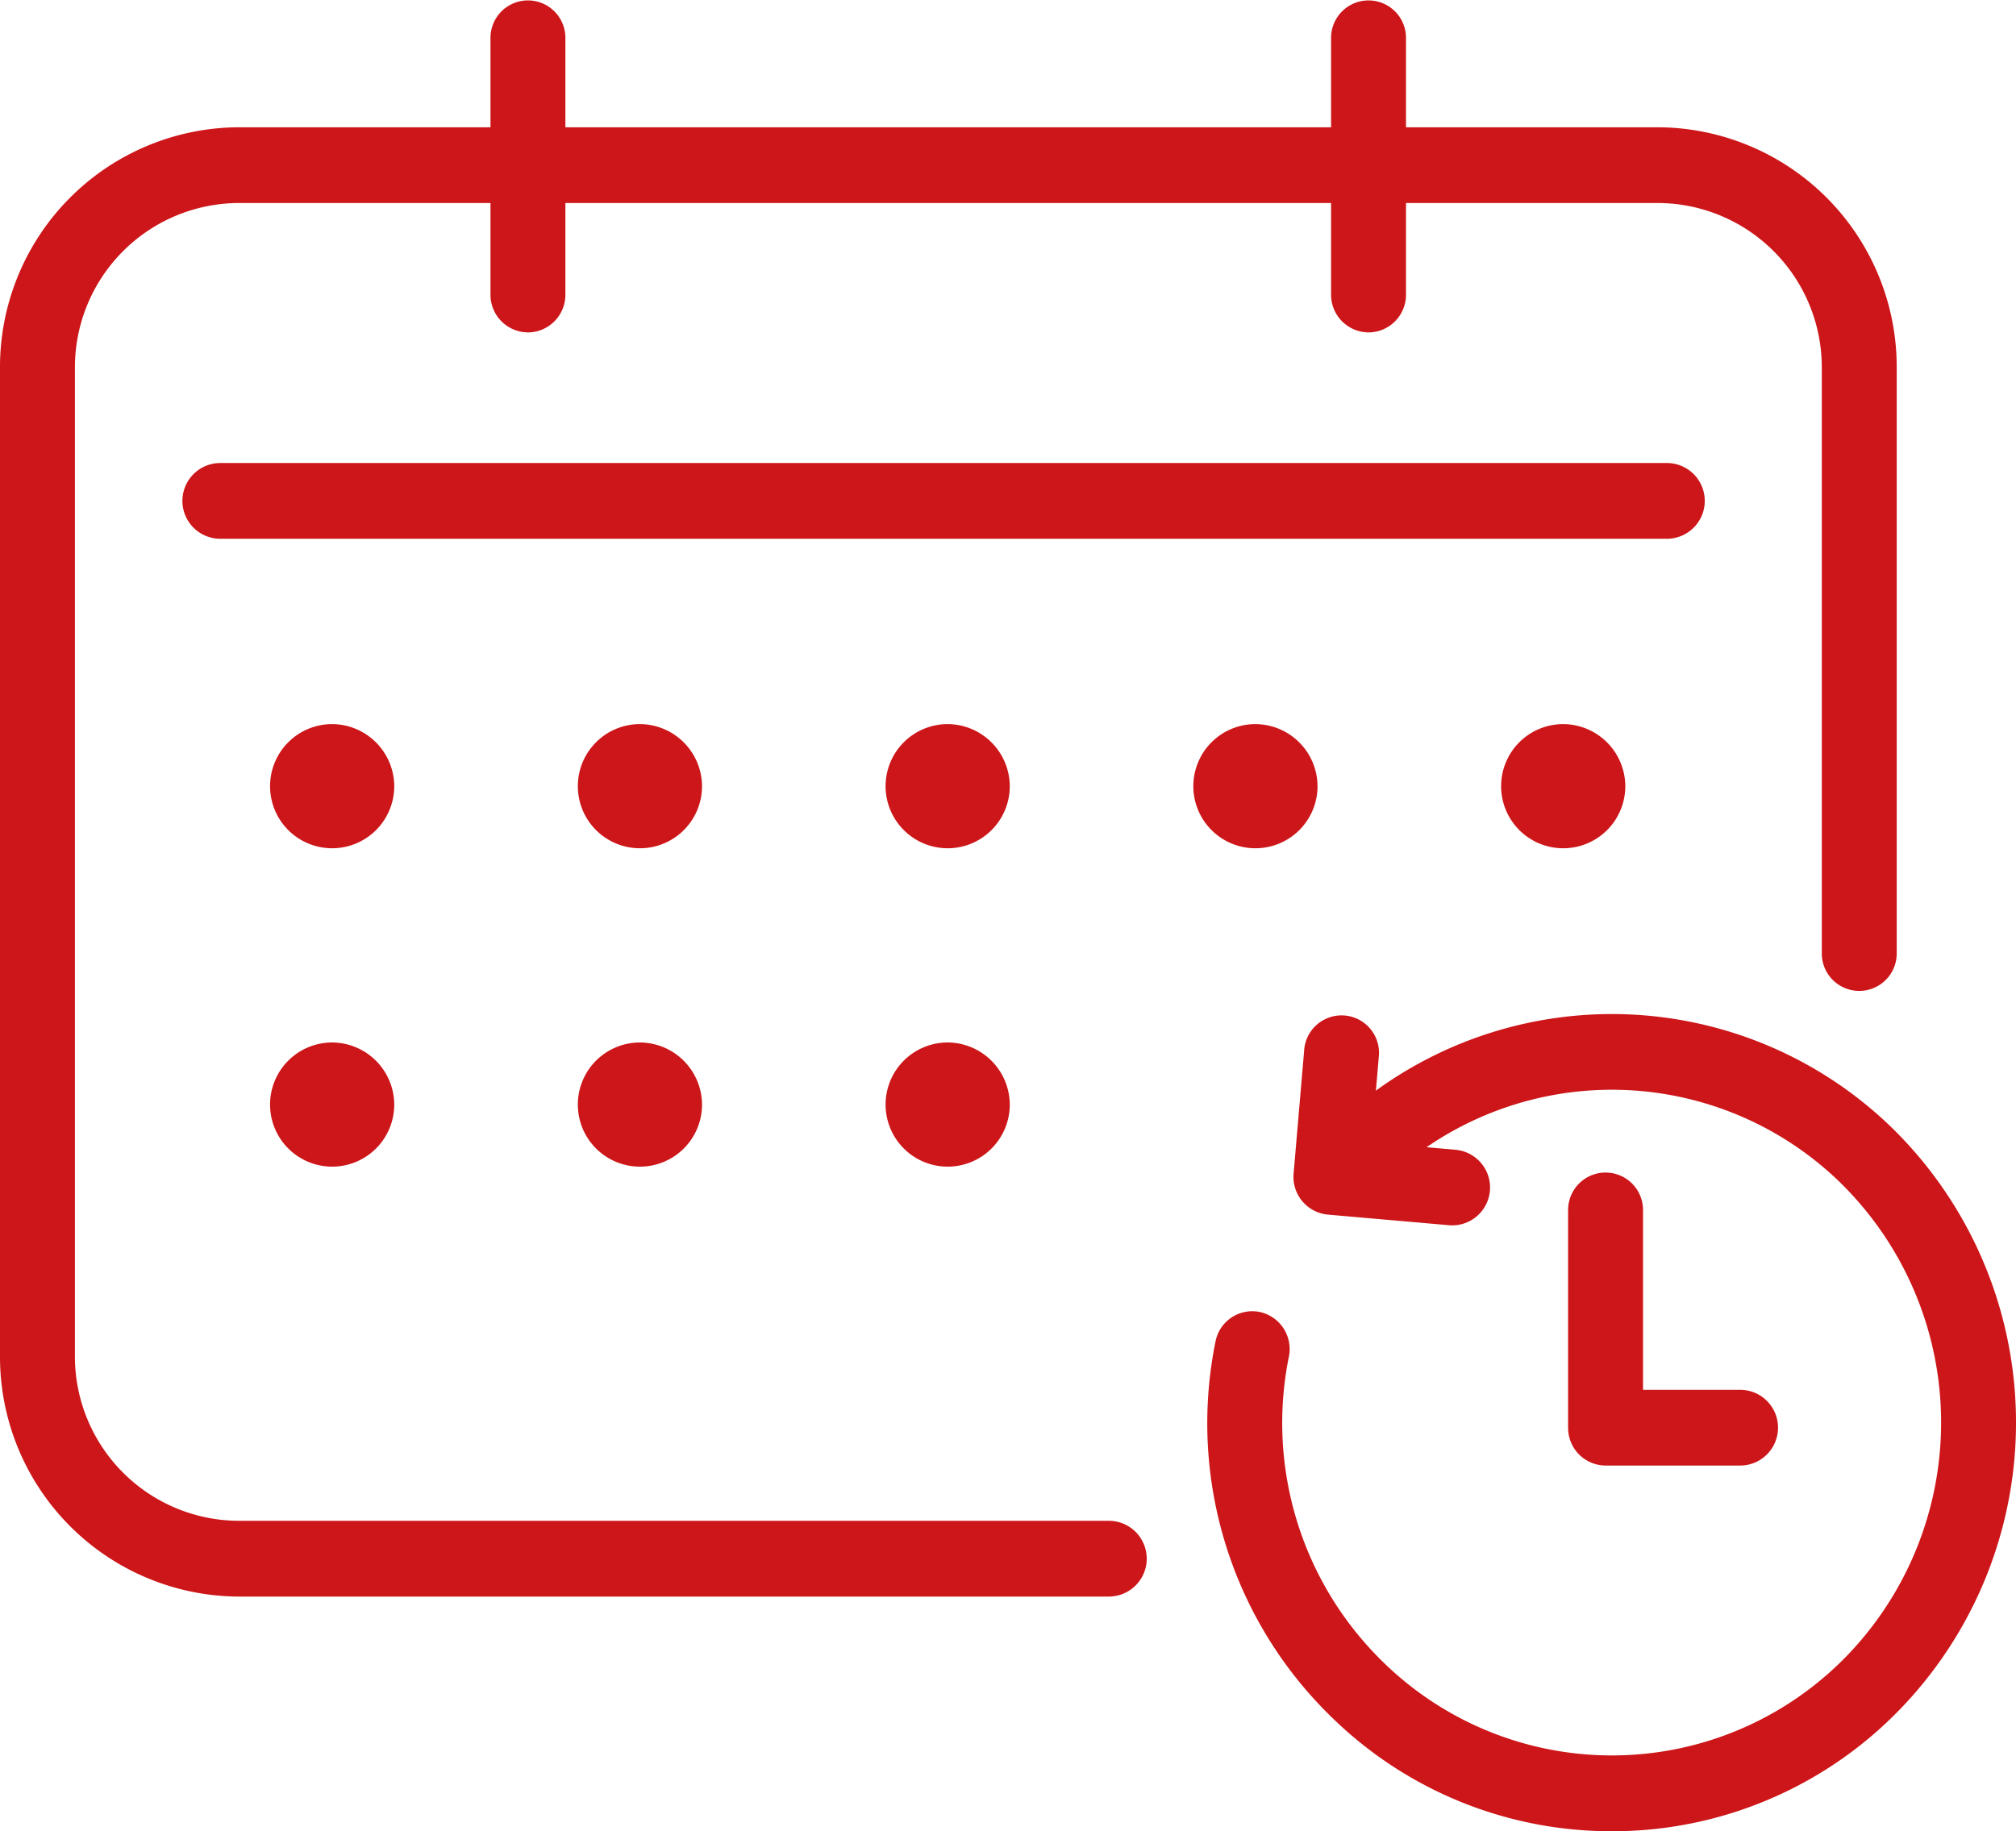 <svg id="Gruppe_96" data-name="Gruppe 96" xmlns="http://www.w3.org/2000/svg" xmlns:xlink="http://www.w3.org/1999/xlink" width="74.515" height="67.697" viewBox="0 0 74.515 67.697">
  <defs>
    <clipPath id="clip-path">
      <rect id="Rechteck_68" data-name="Rechteck 68" width="74.515" height="67.697" fill="#cd1619"/>
    </clipPath>
  </defs>
  <g id="Gruppe_95" data-name="Gruppe 95" clip-path="url(#clip-path)">
    <path id="Pfad_640" data-name="Pfad 640" d="M40.985,84.568H8.806A8.864,8.864,0,0,1,0,75.667V39.15a8.864,8.864,0,0,1,8.806-8.9H61.3a8.864,8.864,0,0,1,8.806,8.9V60.793a1.384,1.384,0,1,1-2.769,0V39.15a6.077,6.077,0,0,0-6.037-6.1H8.806a6.077,6.077,0,0,0-6.037,6.1V75.667a6.077,6.077,0,0,0,6.037,6.1H40.985a1.4,1.4,0,0,1,0,2.8" transform="translate(0 -25.545)" fill="#cd1619"/>
    <path id="Pfad_641" data-name="Pfad 641" d="M98.769,112.888H45.3a1.4,1.4,0,0,1,0-2.8H98.769a1.4,1.4,0,0,1,0,2.8" transform="translate(-37.158 -92.971)" fill="#cd1619"/>
    <path id="Pfad_642" data-name="Pfad 642" d="M119.245,12.288a1.392,1.392,0,0,1-1.384-1.4V1.4a1.384,1.384,0,1,1,2.769,0v9.489a1.392,1.392,0,0,1-1.384,1.4" transform="translate(-99.732)" fill="#cd1619"/>
    <path id="Pfad_643" data-name="Pfad 643" d="M321.238,12.288a1.392,1.392,0,0,1-1.384-1.4V1.4a1.384,1.384,0,1,1,2.769,0v9.489a1.392,1.392,0,0,1-1.384,1.4" transform="translate(-270.655)" fill="#cd1619"/>
    <path id="Pfad_644" data-name="Pfad 644" d="M305.074,271.3a14.754,14.754,0,0,1-10.283-4.154,15.142,15.142,0,0,1-4.358-13.943,1.384,1.384,0,0,1,1.63-1.1,1.4,1.4,0,0,1,1.084,1.648,12.339,12.339,0,0,0,3.551,11.362,12.083,12.083,0,0,0,17.214-.447,12.418,12.418,0,0,0-.442-17.4,12.1,12.1,0,0,0-17.214.447,1.374,1.374,0,0,1-1.957.051,1.41,1.41,0,0,1-.05-1.978,14.848,14.848,0,0,1,21.128-.549,15.242,15.242,0,0,1,.543,21.359,14.775,14.775,0,0,1-10.452,4.7c-.131,0-.263,0-.394,0" transform="translate(-245.507 -203.602)" fill="#cd1619"/>
    <path id="Pfad_645" data-name="Pfad 645" d="M316.692,249.333c-.04,0-.08,0-.121-.005l-4.492-.393a1.4,1.4,0,0,1-1.26-1.515l.389-4.54a1.385,1.385,0,1,1,2.758.241l-.269,3.146,3.112.272a1.4,1.4,0,0,1-.118,2.794" transform="translate(-263.005 -204.033)" fill="#cd1619"/>
    <path id="Pfad_646" data-name="Pfad 646" d="M383.168,289.527h-4.974a1.392,1.392,0,0,1-1.384-1.4V280.08a1.384,1.384,0,1,1,2.769,0v6.647h3.59a1.4,1.4,0,0,1,0,2.8" transform="translate(-318.85 -235.348)" fill="#cd1619"/>
    <path id="Pfad_647" data-name="Pfad 647" d="M69.5,174.475a2.295,2.295,0,1,1-2.295-2.32,2.307,2.307,0,0,1,2.295,2.32" transform="translate(-54.928 -145.386)" fill="#cd1619"/>
    <path id="Pfad_648" data-name="Pfad 648" d="M143.451,174.475a2.295,2.295,0,1,1-2.295-2.32,2.307,2.307,0,0,1,2.295,2.32" transform="translate(-117.503 -145.386)" fill="#cd1619"/>
    <path id="Pfad_649" data-name="Pfad 649" d="M217.4,174.475a2.295,2.295,0,1,1-2.295-2.32,2.307,2.307,0,0,1,2.295,2.32" transform="translate(-180.077 -145.386)" fill="#cd1619"/>
    <path id="Pfad_650" data-name="Pfad 650" d="M291.349,174.475a2.295,2.295,0,1,1-2.295-2.32,2.307,2.307,0,0,1,2.295,2.32" transform="translate(-242.651 -145.386)" fill="#cd1619"/>
    <path id="Pfad_651" data-name="Pfad 651" d="M365.3,174.475a2.295,2.295,0,1,1-2.295-2.32,2.307,2.307,0,0,1,2.295,2.32" transform="translate(-305.226 -145.386)" fill="#cd1619"/>
    <path id="Pfad_652" data-name="Pfad 652" d="M69.5,250.165a2.295,2.295,0,1,1-2.295-2.32,2.307,2.307,0,0,1,2.295,2.32" transform="translate(-54.928 -209.306)" fill="#cd1619"/>
    <path id="Pfad_653" data-name="Pfad 653" d="M143.451,250.165a2.295,2.295,0,1,1-2.295-2.32,2.307,2.307,0,0,1,2.295,2.32" transform="translate(-117.503 -209.306)" fill="#cd1619"/>
    <path id="Pfad_654" data-name="Pfad 654" d="M217.4,250.165a2.295,2.295,0,1,1-2.295-2.32,2.307,2.307,0,0,1,2.295,2.32" transform="translate(-180.077 -209.306)" fill="#cd1619"/>
  </g>
</svg>
